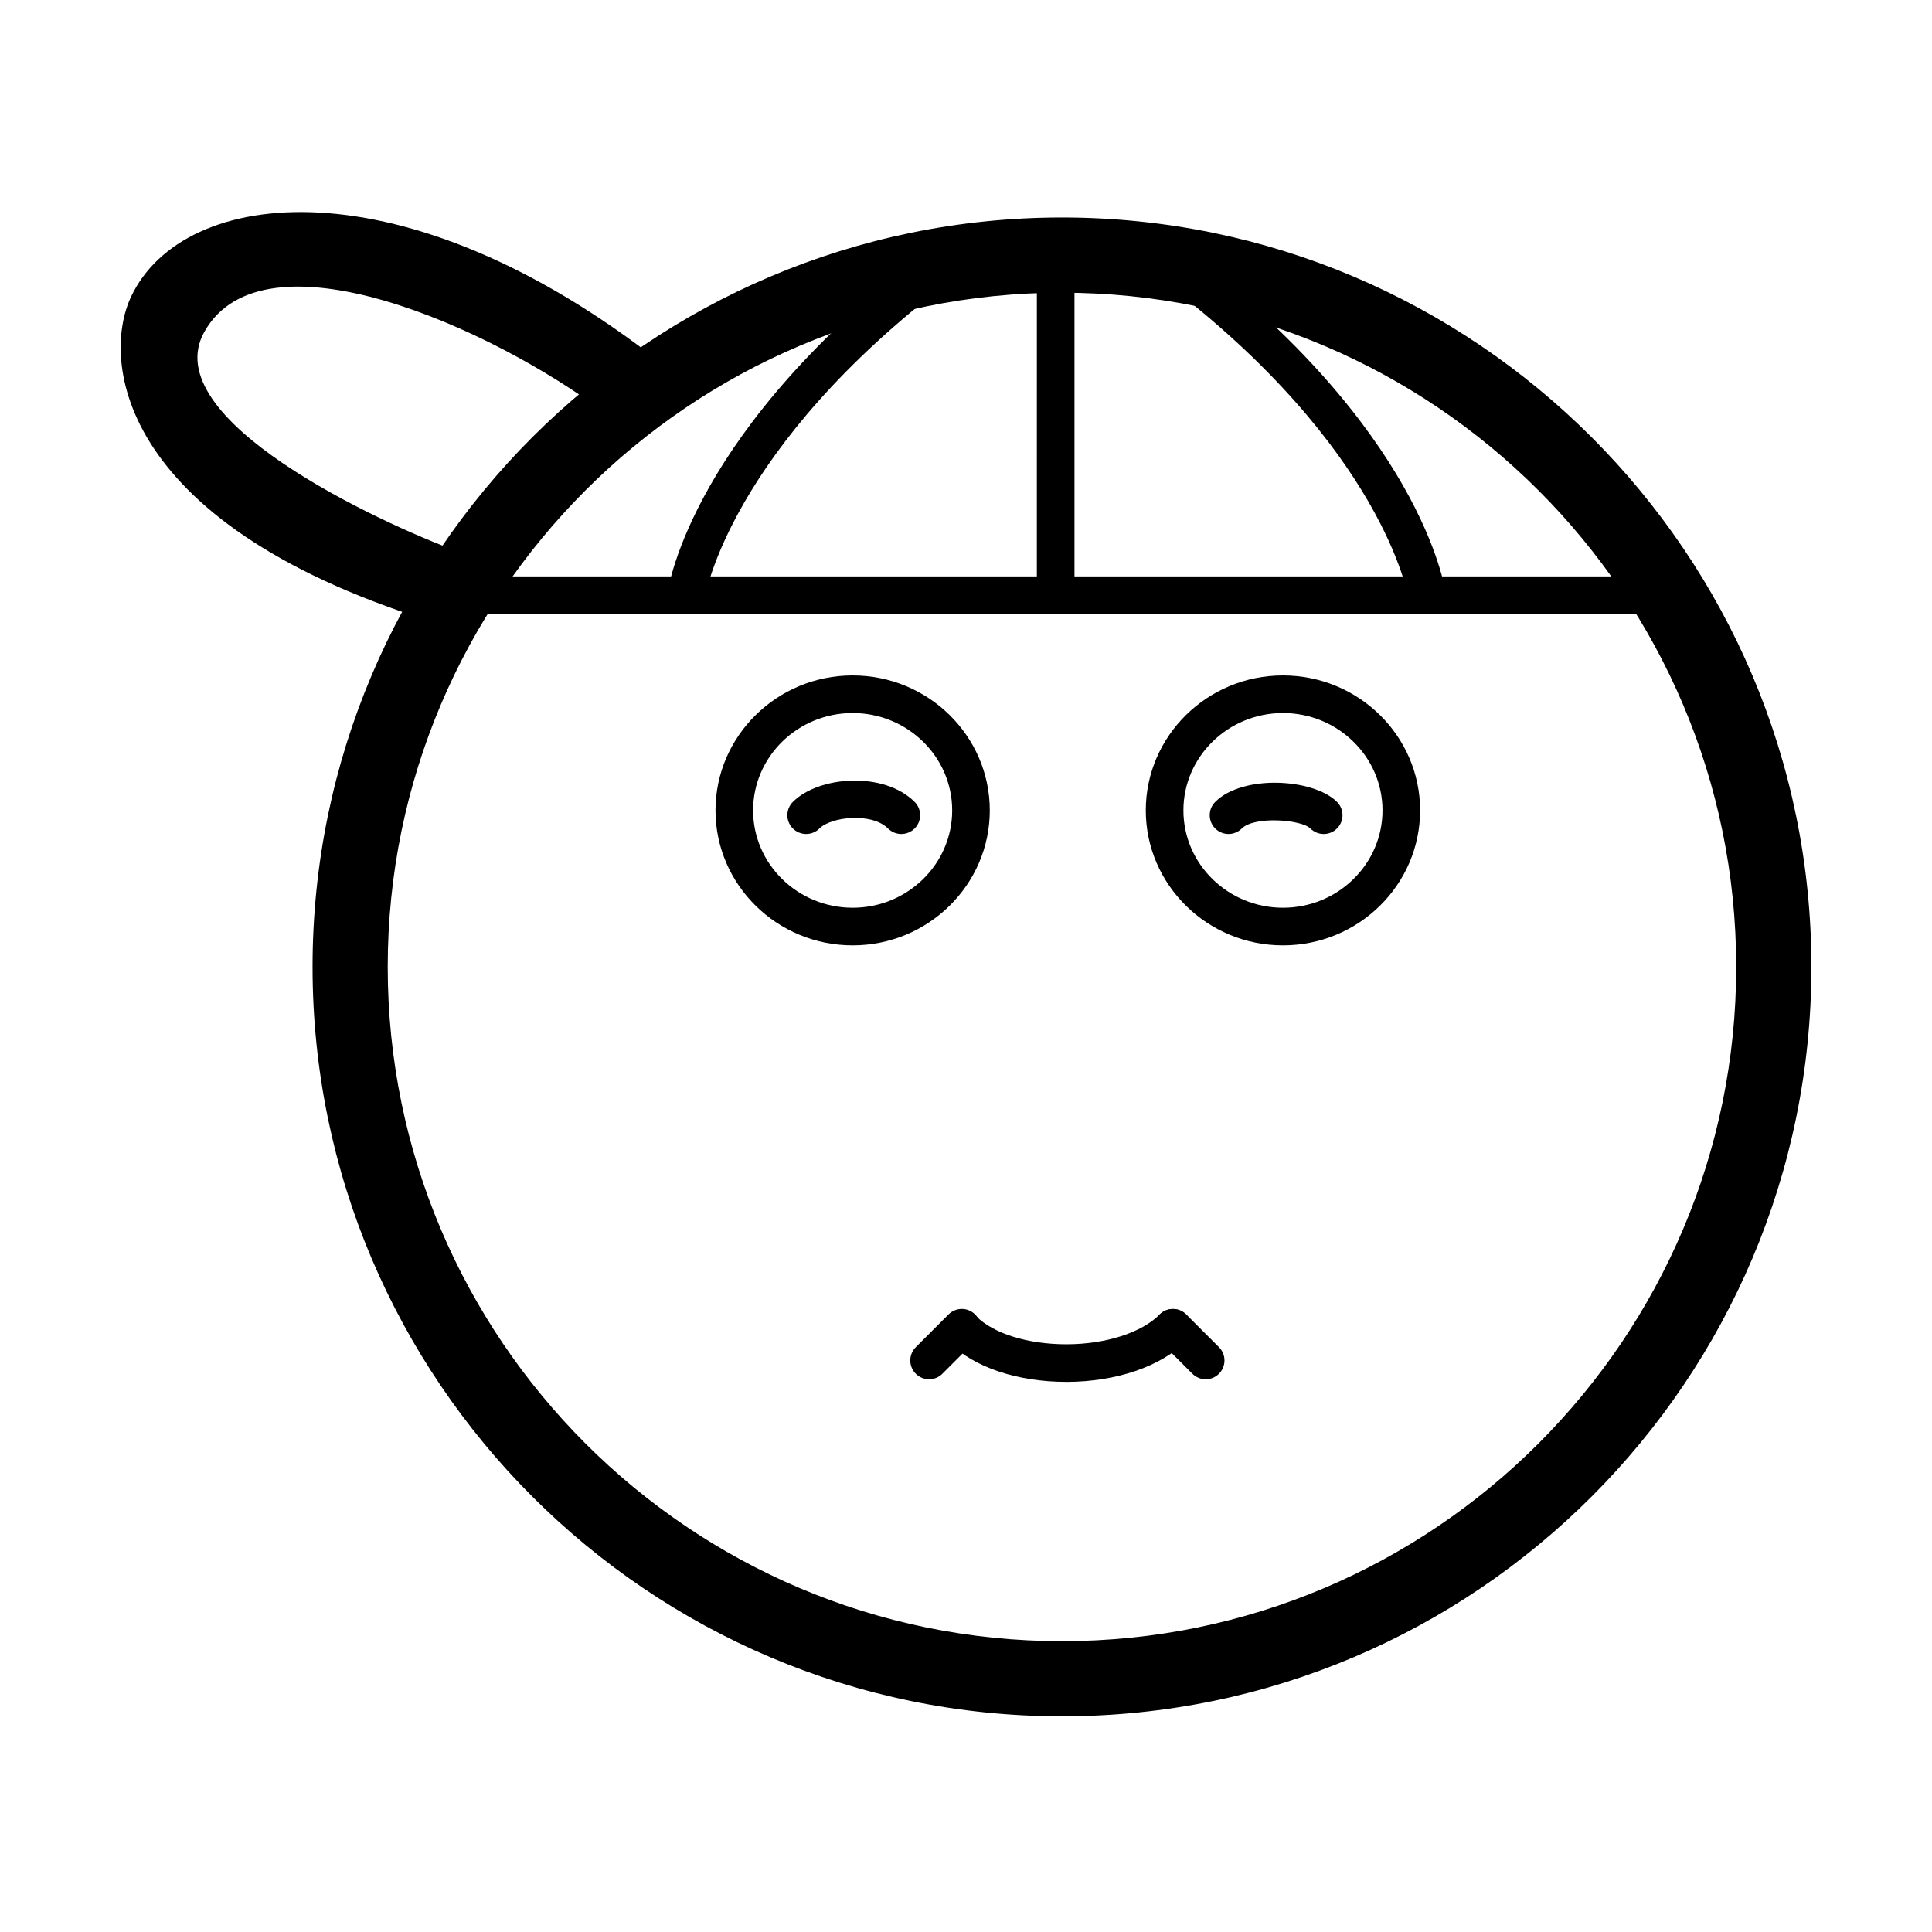 <?xml version="1.0" encoding="UTF-8"?>
<!-- Uploaded to: ICON Repo, www.svgrepo.com, Generator: ICON Repo Mixer Tools -->
<svg fill="#000000" width="800px" height="800px" version="1.1" viewBox="144 144 512 512" xmlns="http://www.w3.org/2000/svg">
 <g>
  <path d="m426.56 510.21c-12.871 0-24.395-3.844-30.859-10.309-1.945-1.945-1.945-5.098 0-7.043 1.945-1.945 5.098-1.945 7.043 0 4.57 4.57 13.684 7.391 23.816 7.391h0.203c10.316-0.035 19.723-3.055 24.547-7.875 1.945-1.945 5.098-1.945 7.043 0 1.945 1.945 1.945 5.098 0 7.043-6.715 6.715-18.512 10.75-31.555 10.797-0.082-0.004-0.16-0.004-0.238-0.004z"/>
  <path d="m369.96 394.53c-20.043 0-36.344-16.047-36.344-35.766s16.305-35.766 36.344-35.766c20.043 0 36.344 16.047 36.344 35.766s-16.309 35.766-36.344 35.766zm0-61.566c-14.547 0-26.379 11.574-26.379 25.801s11.836 25.801 26.379 25.801c14.547 0 26.379-11.574 26.379-25.801s-11.836-25.801-26.379-25.801z"/>
  <path d="m484 394.53c-20.047 0-36.352-16.047-36.352-35.766s16.305-35.766 36.352-35.766c20.043 0 36.344 16.047 36.344 35.766s-16.301 35.766-36.344 35.766zm0-61.566c-14.547 0-26.383 11.574-26.383 25.801s11.84 25.801 26.383 25.801c14.547 0 26.379-11.574 26.379-25.801s-11.836-25.801-26.379-25.801z"/>
  <path d="m425.43 598.84c-109.51 0-198.6-89.094-198.6-198.6s89.094-198.6 198.6-198.6c109.51 0 198.61 89.094 198.61 198.6s-89.094 198.6-198.61 198.6zm0-377.27c-98.523 0-178.68 80.152-178.68 178.68 0 98.523 80.152 178.68 178.68 178.68 98.523 0 178.68-80.152 178.68-178.68 0-98.523-80.156-178.68-178.68-178.68z"/>
  <path d="m382.86 365.02c-1.273 0-2.551-0.488-3.523-1.461-4.273-4.273-15.008-3.16-18.176 0-1.945 1.945-5.098 1.945-7.043 0-1.945-1.945-1.945-5.098 0-7.043 6.887-6.898 24.113-8.156 32.27 0 1.945 1.945 1.945 5.098 0 7.043-0.977 0.973-2.254 1.461-3.527 1.461z"/>
  <path d="m494.79 365.02c-1.273 0-2.551-0.488-3.523-1.461-2.383-2.379-14.828-3.344-18.176 0-1.945 1.945-5.098 1.945-7.043 0s-1.945-5.098 0-7.043c7.32-7.316 26.047-6.223 32.27 0 1.945 1.945 1.945 5.098 0 7.043-0.977 0.973-2.25 1.461-3.527 1.461z"/>
  <path d="m585.06 306.72h-320.84c-2.754 0-4.984-2.227-4.984-4.984 0-2.754 2.227-4.984 4.984-4.984h320.84c2.754 0 4.984 2.227 4.984 4.984-0.004 2.758-2.231 4.984-4.984 4.984z"/>
  <path d="m390.22 509.52c-1.273 0-2.551-0.488-3.523-1.461-1.945-1.945-1.945-5.098 0-7.043l8.672-8.672c1.945-1.945 5.098-1.945 7.043 0 1.945 1.945 1.945 5.098 0 7.043l-8.672 8.672c-0.969 0.969-2.242 1.461-3.519 1.461z"/>
  <path d="m463.52 509.52c-1.273 0-2.551-0.488-3.523-1.461l-8.672-8.672c-1.945-1.945-1.945-5.098 0-7.043 1.945-1.945 5.098-1.945 7.043 0l8.672 8.672c1.945 1.945 1.945 5.098 0 7.043-0.969 0.969-2.246 1.461-3.519 1.461z"/>
  <path d="m263.47 309.87c-0.59 0-1.211 0.016-1.793-0.16-86.293-25.797-91.012-69.965-82.938-87.09 13.855-29.387 72.422-35.895 140.49 17.574 4.328 3.402 3.352 10.395-0.742 14.07-4.09 3.691-9.691 2.578-14.07-0.742-29.953-22.715-90.586-49.625-106.28-21.547-12.887 23.059 46.27 50.512 67.109 58.133 5.168 1.891 9.008 6.172 8.016 11.586-0.879 4.809-5.07 8.176-9.793 8.176z"/>
  <path d="m423.76 305.85c-2.754 0-4.984-2.227-4.984-4.984l0.004-88.926c0-2.754 2.227-4.984 4.984-4.984 2.754 0 4.984 2.227 4.984 4.984v88.926c-0.004 2.754-2.231 4.984-4.988 4.984z"/>
  <path d="m325.86 306.69c-0.238 0-0.48-0.02-0.719-0.055-2.715-0.395-4.606-2.902-4.219-5.613 0.246-1.758 6.781-43.562 68.957-90.594 2.195-1.652 5.32-1.223 6.984 0.969 1.656 2.195 1.223 5.32-0.969 6.984-58.539 44.281-65.047 83.668-65.105 84.055-0.375 2.465-2.508 4.254-4.93 4.254z"/>
  <path d="m522.14 306.7c-2.445 0-4.578-1.793-4.926-4.289-0.055-0.367-6.566-39.762-65.098-84.039-2.195-1.664-2.625-4.785-0.969-6.984 1.664-2.195 4.781-2.629 6.984-0.969 62.172 47.031 68.703 88.84 68.953 90.594 0.383 2.727-1.512 5.246-4.238 5.629-0.238 0.043-0.48 0.059-0.707 0.059z"/>
 </g>
</svg>